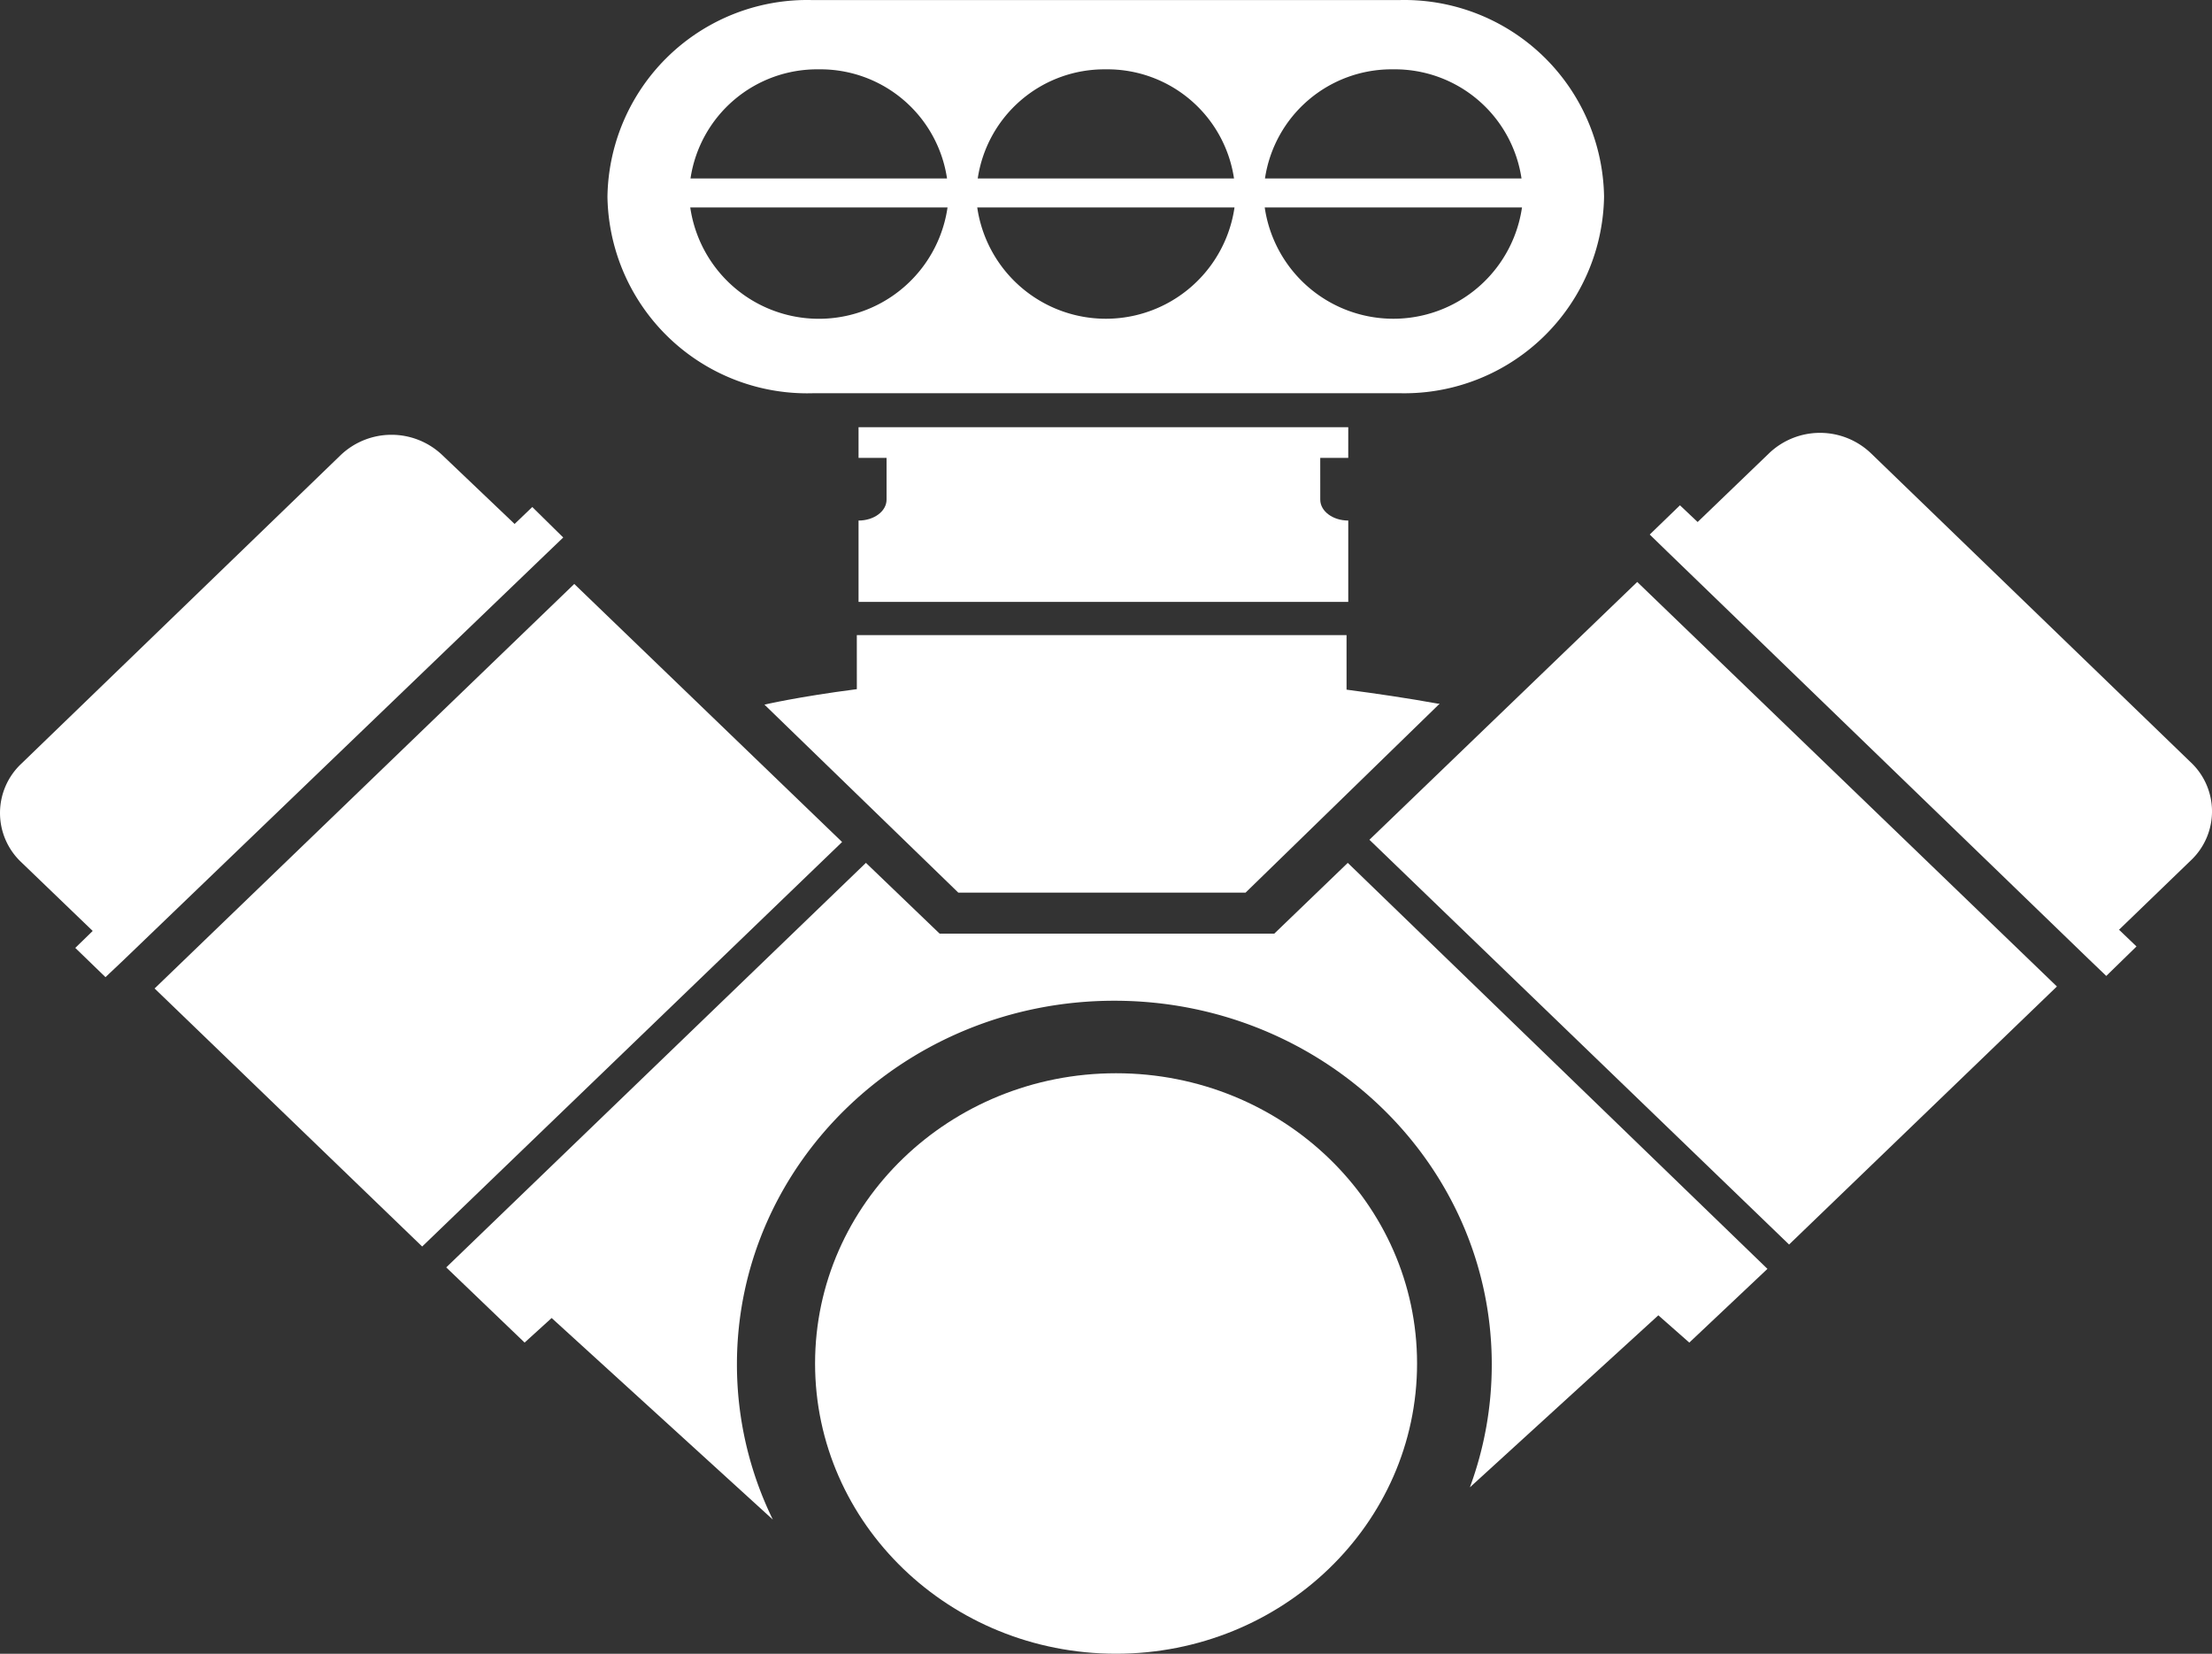 <svg xmlns="http://www.w3.org/2000/svg" viewBox="0 0 281.242 210.223"><rect x="0" y="0" width="281.242" height="210.223" fill="#333333" stroke="none"/><g id="b814251d-c999-4915-a8f1-8fb03c333ce3" data-name="Layer 2"><g id="acc9adc3-b4e0-4ef8-9c06-0ebe6aecf5a4" data-name="Layer 1"><path d="M73.015,74.233,19.656,125.655l34.021,32.803,53.39-51.422Z" style="fill:#fff"/><path d="M69.394,70.451l2.218-2.125L67.677,64.451l-2.249,2.155-9.185-8.747a9.371,9.371,0,0,0-12.934,0L2.696,97.097a8.591,8.591,0,0,0,0,12.498l9.092,8.747-2.218,2.155,3.842,3.718,2.249-2.125Z" style="fill:#fff"/><path d="M174.112,106.751,227.47,158.204l34.054-32.801L208.164,73.978Z" style="fill:#fff"/><path d="M278.484,96.849,237.87,57.611a9.377,9.377,0,0,0-12.934,0l-9.092,8.747-2.249-2.125-3.842,3.718,2.218,2.155L265.55,121.906l2.249,2.155,3.842-3.748-2.219-2.125,9.092-8.777a8.56,8.56,0,0,0-.03-12.561Z" style="fill:#fff"/><path d="M108.942,87.605c-7.498.968-11.746,1.968-11.746,1.968l24.647,23.899h36.521l24.681-24.023h-.218c-3.968-.719-7.841-1.281-11.621-1.78l-.002-6.937H108.939Z" style="fill:#fff"/><path d="M109.159,66.172v10.34l62.264.002V66.172c-1.968,0-3.561-1.188-3.561-2.656l-.002-5.308h3.561l.002-3.905H109.159v3.905H112.72v5.311c0,1.469-1.593,2.654-3.561,2.654Z" style="fill:#fff"/><path d="M103.352,49.988h74.727a25.397,25.397,0,0,0,25.867-24.991A25.397,25.397,0,0,0,178.078.004H103.101A25.397,25.397,0,0,0,77.234,24.997,25.393,25.393,0,0,0,103.35,49.988Zm73.79-41.174a16.276,16.276,0,0,1,16.309,13.87H160.834a16.276,16.276,0,0,1,16.307-13.87Zm16.37,17.558V26.37a16.527,16.527,0,0,1-32.71,0ZM140.59,8.814a16.276,16.276,0,0,1,16.307,13.87h-32.583A16.27,16.27,0,0,1,140.59,8.815Zm16.37,17.558V26.37a16.527,16.527,0,0,1-32.71,0ZM104.102,8.814a16.276,16.276,0,0,1,16.307,13.87H87.793a16.276,16.276,0,0,1,16.309-13.87Zm16.37,17.558V26.37a16.526,16.526,0,0,1-32.71,0Z" style="fill:#fff"/><path d="M162.017,118.684H119.469l-9.373-8.998L56.737,161.111l9.965,9.558,3.437-3.123,28.116,25.619.002-.002a44.883,44.883,0,0,1-4.561-19.713c0-25.555,21.493-46.236,47.986-46.236s47.986,20.68,47.986,46.236a44.957,44.957,0,0,1-2.781,15.62l23.962-21.868,3.936,3.467,9.935-9.371-53.359-51.61Z" style="fill:#fff"/><path d="M180.171,173.327c0,20.377-17.135,36.896-38.271,36.896s-38.269-16.518-38.269-36.896,17.133-36.896,38.269-36.896,38.271,16.518,38.271,36.896" style="fill:#fff"/></g></g></svg>